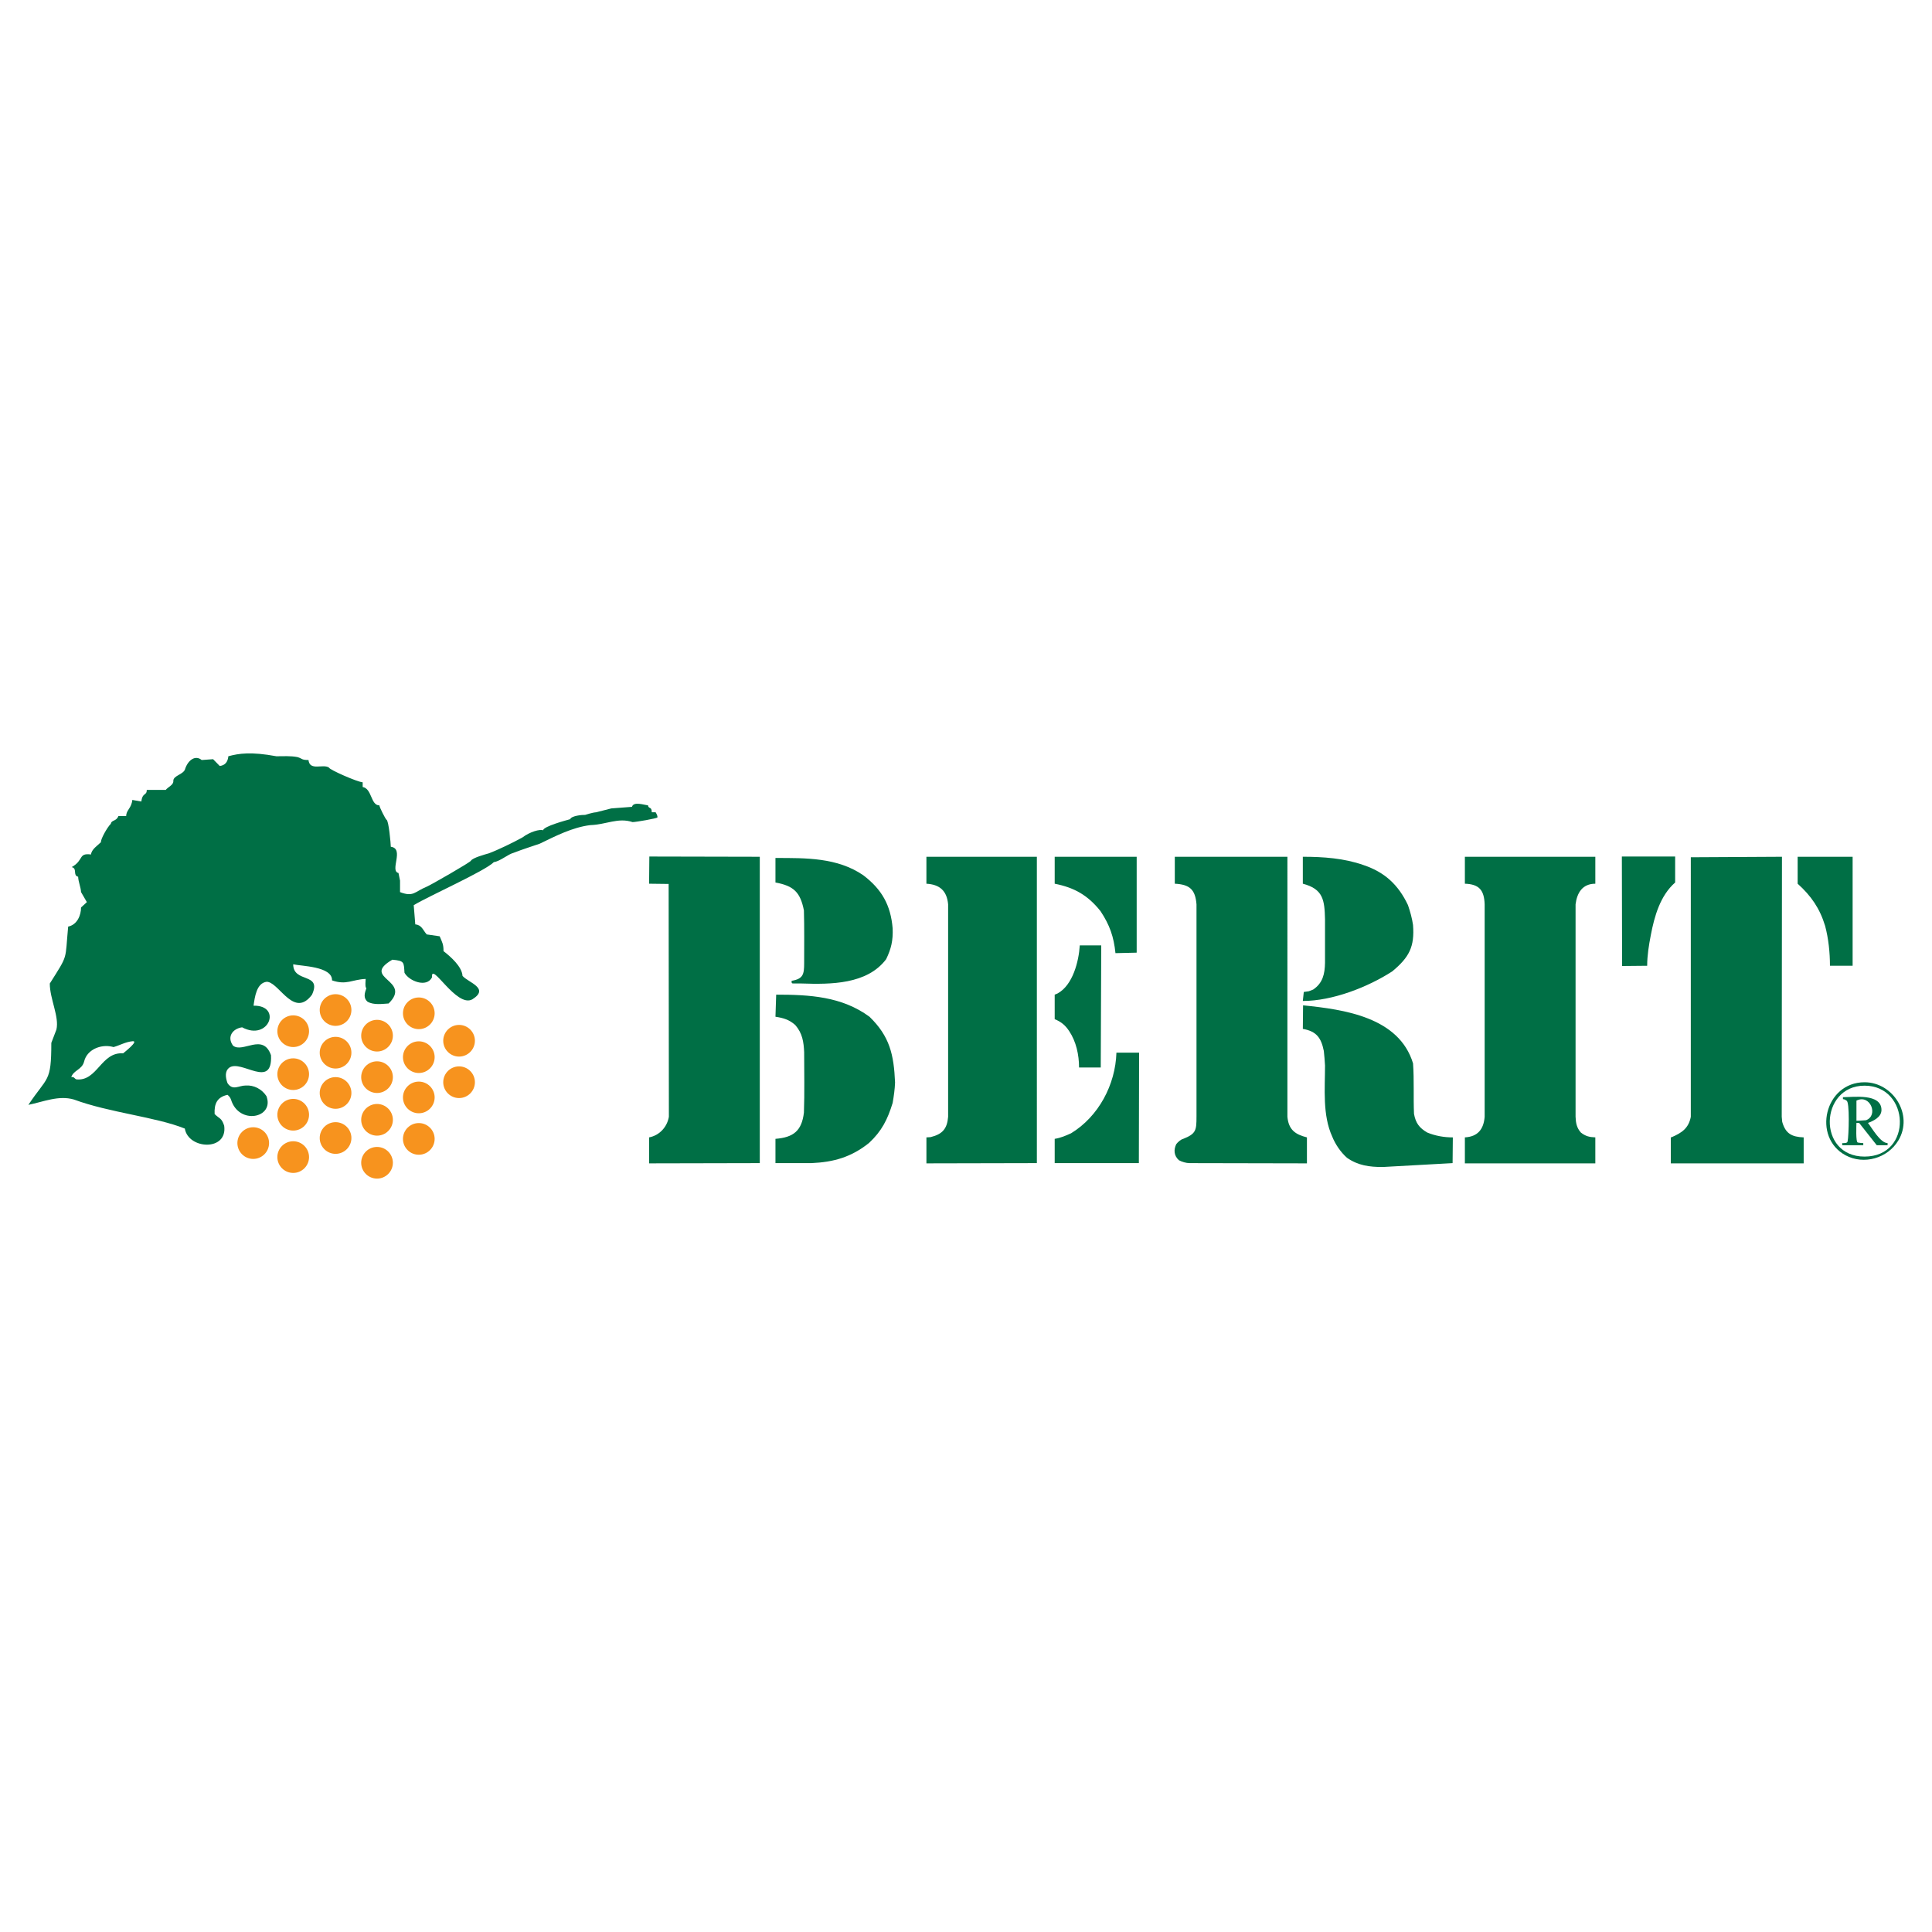 <?xml version="1.0" encoding="utf-8"?>
<!-- Generator: Adobe Illustrator 13.0.0, SVG Export Plug-In . SVG Version: 6.00 Build 14948)  -->
<!DOCTYPE svg PUBLIC "-//W3C//DTD SVG 1.0//EN" "http://www.w3.org/TR/2001/REC-SVG-20010904/DTD/svg10.dtd">
<svg version="1.0" id="Layer_1" xmlns="http://www.w3.org/2000/svg" xmlns:xlink="http://www.w3.org/1999/xlink" x="0px" y="0px"
	 width="192.756px" height="192.756px" viewBox="0 0 192.756 192.756" enable-background="new 0 0 192.756 192.756"
	 xml:space="preserve">
<g>
	<polygon fill-rule="evenodd" clip-rule="evenodd" fill="#FFFFFF" points="0,0 192.756,0 192.756,192.756 0,192.756 0,0 	"/>
	<path fill-rule="evenodd" clip-rule="evenodd" fill="#006F45" d="M7.112,107.47c0.207-0.698,1.077-0.73,1.284-1.574
		c0.29-1.188,1.657-1.721,2.766-1.471l0.124,0.031l0.042,0.011c0.663-0.188,1.202-0.521,1.906-0.584
		c0.673-0.052-0.932,1.188-0.953,1.21c-2.195-0.167-2.568,2.814-4.661,2.596C7.413,107.615,7.402,107.396,7.112,107.47L7.112,107.47
		z M4.968,98.128c1.885-2.992,1.502-2.221,1.833-5.682c0.912-0.188,1.285-1.147,1.285-1.908l0.58-0.532l-0.58-1.001
		c-0.031-0.521-0.27-1.011-0.29-1.533c-0.56-0.125-0.052-0.834-0.643-0.959c1.253-0.709,0.622-1.428,1.927-1.261
		c0.052-0.521,0.652-0.886,0.994-1.23c-0.052-0.261,0.611-1.47,0.984-1.835c0.062-0.396,0.549-0.219,0.756-0.771h0.777
		c0-0.604,0.518-0.75,0.611-1.605l0.901,0.156c0.114-0.949,0.539-0.542,0.539-1.157h1.895c0.218-0.292,0.787-0.49,0.756-0.896
		c-0.021-0.563,1.067-0.625,1.191-1.241c0.311-0.876,1.025-1.355,1.637-0.845l1.139-0.083l0.663,0.678
		c0.559-0.063,0.808-0.438,0.859-0.97c1.036-0.282,2.258-0.469,4.795,0c0.705,0,1.398-0.052,2.103,0.083
		c0.497,0.146,0.373,0.292,1.098,0.292c0.114,1.137,1.492,0.344,2.051,0.761c0,0.188,2.837,1.439,3.355,1.46v0.469
		c0.942,0.167,0.787,1.835,1.667,1.835c0.01,0.188,0.57,1.293,0.704,1.429c0.228,0.042,0.436,2.429,0.436,2.7
		c1.388,0.177-0.146,2.419,0.766,2.617l0.155,0.761v1.147c1.347,0.511,1.429-0.032,2.662-0.542c0.29-0.104,4.443-2.481,4.412-2.596
		c0.187-0.292,1.377-0.615,1.781-0.73c0.922-0.344,2.403-1.063,3.335-1.574c0.808-0.605,1.761-0.845,2.082-0.73
		c0.062-0.396,2.289-0.99,2.703-1.105c0.125-0.344,1.191-0.438,1.492-0.428c0.021,0,0.715-0.24,1.098-0.26l1.512-0.386l2.061-0.157
		c0.166-0.563,1.17-0.198,1.605-0.146c0.042,0.386,0.373,0.073,0.373,0.688h0.383c0.072,0.125,0.217,0.354,0.176,0.521
		c-0.073,0.094-2.134,0.459-2.476,0.459c-1.45-0.48-2.61,0.25-4.226,0.302c-1.771,0.219-3.449,1.084-5.044,1.856
		c-1.025,0.354-1.574,0.511-2.6,0.907c-0.549,0.136-1.346,0.845-1.968,0.928c-0.891,0.896-6.442,3.357-7.996,4.295l0.155,1.918
		c0.653,0.062,0.746,0.552,1.14,1l1.294,0.188c0.269,0.636,0.383,0.792,0.383,1.48c0.694,0.542,1.833,1.522,1.896,2.471
		c0.57,0.667,2.745,1.229,0.984,2.335c-1.585,0.907-4.153-3.878-4.029-2.189c-0.528,1.063-2.289,0.376-2.745-0.458
		c-0.072-1.054,0.011-1.189-1.211-1.304c-3.221,1.877,2.04,2.012-0.373,4.368c-0.673,0.042-1.471,0.167-2.092-0.167
		c-0.456-0.386-0.3-0.865-0.125-1.365l-0.041-0.031c-0.104-0.24-0.031-0.626-0.031-0.887c-1.347,0.053-1.906,0.646-3.356,0.146
		c0.042-1.418-3.117-1.418-3.874-1.606c0,1.908,2.9,0.792,1.875,3.034c-1.74,2.336-3.18-1.001-4.371-1.271l-0.124-0.021
		c-1.046,0.104-1.212,1.544-1.336,2.388c2.879-0.052,1.533,3.587-1.139,2.158c-0.922,0.125-1.553,0.928-0.911,1.825
		c0.963,0.792,2.993-1.314,3.791,0.959c0.176,3.482-2.993,0.364-4.174,1.251c-0.456,0.365-0.363,0.98-0.166,1.532
		c0.528,0.793,1.119,0.24,1.802,0.24c0.839-0.062,1.616,0.354,2.082,1.053c0.839,2.2-2.745,2.93-3.532,0.354
		c-0.083-0.219-0.176-0.333-0.352-0.479c-1.036,0.229-1.336,0.887-1.284,1.918c0.477,0.48,0.684,0.355,0.953,1.158
		c0.373,2.585-3.584,2.377-3.926,0.292c-2.9-1.168-7.52-1.585-11.062-2.898c-1.522-0.449-3.056,0.229-4.547,0.531
		c1.906-2.867,2.289-2.189,2.289-6.183l0.507-1.324C5.932,101.454,4.968,99.661,4.968,98.128L4.968,98.128z"/>
	<path fill-rule="evenodd" clip-rule="evenodd" fill="#006F45" d="M75.804,85.48l-11.019-0.024l-0.024,2.712l1.949,0.024
		l0.024,23.226c-0.169,1.018-0.938,1.865-1.973,2.059v2.592l11.043-0.024V85.48L75.804,85.48z M78.98,97.856
		c0,0.218-0.024,0.267,0.216,0.267c0.241,0,0.577,0,0.794,0c2.887,0.097,6.52,0.097,8.42-2.422c0.505-1.042,0.698-1.865,0.65-3.076
		c-0.193-2.325-1.083-3.899-2.935-5.304c-2.575-1.768-5.726-1.72-8.757-1.72v2.446c1.828,0.339,2.478,0.969,2.839,2.785
		c0.048,1.72,0.024,3.536,0.024,5.255C80.231,97.203,80.135,97.663,78.98,97.856L78.98,97.856z M77.44,99.237l-0.072,2.203
		c0.794,0.121,1.371,0.291,1.973,0.824c0.722,0.823,0.842,1.695,0.89,2.712c0,1.962,0.048,4.069-0.024,6.03
		c-0.217,1.816-1.035,2.471-2.839,2.616v2.422c1.155,0,2.43,0,3.584,0c2.237-0.097,3.994-0.605,5.75-2.011
		c1.275-1.187,1.853-2.349,2.358-3.995c0.12-0.679,0.216-1.381,0.24-2.035c-0.12-2.785-0.529-4.602-2.55-6.563
		C83.984,99.406,80.736,99.237,77.44,99.237L77.44,99.237z M92.428,88.169c1.324,0.073,2.045,0.702,2.166,2.059v21.191
		c-0.096,1.211-0.577,1.744-1.756,2.034l-0.409,0.024v2.592l11.019-0.024V85.48H92.428V88.169L92.428,88.169z M105.228,88.169
		c1.973,0.387,3.32,1.163,4.571,2.737c0.914,1.38,1.323,2.543,1.491,4.19l2.117-0.049V85.48h-8.18V88.169L105.228,88.169z
		 M105.228,101.683c0.649,0.267,1.059,0.605,1.443,1.188c0.698,1.041,0.986,2.373,0.986,3.633h2.165l0.049-12.183h-2.142
		c-0.096,1.599-0.697,3.972-2.213,4.796l-0.289,0.121V101.683L105.228,101.683z M105.228,116.045h8.396l0.024-11.02h-2.262
		c-0.097,3.197-1.78,6.369-4.523,8.041c-0.529,0.242-1.034,0.46-1.636,0.557V116.045L105.228,116.045z M119.374,111.419
		c0,1.356-0.048,1.695-1.323,2.204c-0.265,0.072-0.529,0.315-0.698,0.533c-0.264,0.557-0.24,1.138,0.265,1.598
		c0.313,0.17,0.722,0.291,1.083,0.291l11.692,0.024v-2.592c-1.154-0.29-1.828-0.751-1.948-2.059V85.48h-11.235v2.688
		c1.491,0.073,2.045,0.581,2.165,2.059V111.419L119.374,111.419z M129.983,99.867c2.959,0,6.496-1.381,8.926-2.955
		c1.685-1.405,2.237-2.446,2.069-4.626c-0.097-0.678-0.289-1.356-0.506-1.986c-0.962-2.035-2.333-3.294-4.45-3.997
		c-1.925-0.678-3.994-0.823-6.039-0.823v2.688c2.045,0.533,2.165,1.647,2.214,3.536v4.359c-0.024,1.113-0.217,2.01-1.179,2.664
		l-0.434,0.169l-0.505,0.073L129.983,99.867L129.983,99.867z M130.008,100.303l-0.024,2.349c1.372,0.242,1.829,0.896,2.094,2.204
		c0.048,0.46,0.096,0.969,0.12,1.453c0,2.301-0.265,4.941,0.722,7.097c0.312,0.774,0.842,1.55,1.468,2.106
		c1.106,0.775,2.237,0.921,3.561,0.921l6.977-0.388l0.024-2.567c-0.866,0-1.732-0.146-2.551-0.484
		c-0.794-0.46-1.154-0.944-1.323-1.865c-0.072-1.671,0.024-3.366-0.096-5.037C139.583,101.489,134.122,100.714,130.008,100.303
		L130.008,100.303z M157.194,90.228c0.144-1.138,0.673-2.059,1.972-2.059V85.48h-13.015v2.688c1.419,0.048,1.924,0.63,1.973,2.059
		v21.191c-0.097,1.235-0.674,1.986-1.973,2.059v2.592h13.015v-2.592c-0.601-0.024-0.986-0.121-1.443-0.484
		c-0.408-0.46-0.505-0.944-0.528-1.574V90.228L157.194,90.228z M168.693,111.419c-0.216,1.139-0.89,1.599-1.9,2.034l-0.097,0.024
		v2.592h13.257v-2.592c-1.179-0.049-1.805-0.363-2.142-1.55l-0.048-0.509l0.023-25.938l-9.094,0.049V111.419L168.693,111.419z
		 M184.837,85.48h-5.485v2.688c1.347,1.211,2.214,2.47,2.742,4.214c0.337,1.26,0.481,2.664,0.481,3.972h2.262V85.48L184.837,85.48z
		 M161.837,96.379l2.502-0.024c0-1.018,0.169-2.059,0.361-3.051c0.36-1.89,0.938-3.948,2.43-5.256v-2.591h-5.317L161.837,96.379
		L161.837,96.379z"/>
	<path fill-rule="evenodd" clip-rule="evenodd" fill="#006F45" d="M186.026,107.977c2.856,0,4.903,3.25,3.377,5.801
		c-1.078,1.796-3.448,2.46-5.263,1.49C180.782,113.472,182.039,107.977,186.026,107.977L186.026,107.977z M186.026,108.317
		c-4.49,0-4.76,7.076,0,7.076C190.876,115.394,190.57,108.317,186.026,108.317L186.026,108.317z M183.871,109.467
		c1.006,0,3.844-0.413,3.844,1.275c0,0.719-0.809,1.096-1.347,1.293c0.395,0.503,1.239,2.012,1.957,2.012v0.216h-1.077l-1.76-2.228
		h-0.271c0,0.197-0.089,1.958,0.145,1.958c0.054,0,0.27,0.054,0.538,0.054v0.216H183.8v-0.216c0.144,0,0.539,0.036,0.539-0.197
		c0.107-0.432,0.232-4.041-0.126-4.041c-0.072-0.072-0.198-0.145-0.342-0.145V109.467L183.871,109.467z M185.218,111.819
		c0.414,0,0.737-0.054,0.953-0.054c1.274-0.467,0.431-2.64-0.953-1.957V111.819L185.218,111.819z"/>
	<path fill-rule="evenodd" clip-rule="evenodd" fill="#F7931E" d="M41.784,102.678c-0.871,0-1.581-0.71-1.581-1.58
		s0.71-1.581,1.581-1.581s1.581,0.711,1.581,1.581S42.654,102.678,41.784,102.678L41.784,102.678z"/>
	<path fill-rule="evenodd" clip-rule="evenodd" fill="#F7931E" d="M45.802,105.416c-0.871,0-1.581-0.71-1.581-1.58
		s0.71-1.581,1.581-1.581c0.87,0,1.58,0.711,1.58,1.581S46.672,105.416,45.802,105.416L45.802,105.416z"/>
	<path fill-rule="evenodd" clip-rule="evenodd" fill="#F7931E" d="M45.802,109.554c-0.871,0-1.581-0.71-1.581-1.58
		c0-0.871,0.71-1.581,1.581-1.581c0.87,0,1.58,0.71,1.58,1.581C47.382,108.844,46.672,109.554,45.802,109.554L45.802,109.554z"/>
	<path fill-rule="evenodd" clip-rule="evenodd" fill="#F7931E" d="M41.784,107.054c-0.871,0-1.581-0.71-1.581-1.581
		c0-0.87,0.71-1.58,1.581-1.58s1.581,0.71,1.581,1.58C43.364,106.344,42.654,107.054,41.784,107.054L41.784,107.054z"/>
	<path fill-rule="evenodd" clip-rule="evenodd" fill="#F7931E" d="M37.617,104.91c-0.871,0-1.581-0.71-1.581-1.58
		c0-0.871,0.71-1.581,1.581-1.581s1.581,0.71,1.581,1.581C39.197,104.2,38.487,104.91,37.617,104.91L37.617,104.91z"/>
	<path fill-rule="evenodd" clip-rule="evenodd" fill="#F7931E" d="M33.479,102.351c-0.871,0-1.581-0.71-1.581-1.58
		c0-0.871,0.71-1.581,1.581-1.581s1.581,0.71,1.581,1.581C35.06,101.641,34.35,102.351,33.479,102.351L33.479,102.351z"/>
	<path fill-rule="evenodd" clip-rule="evenodd" fill="#F7931E" d="M29.253,104.464c-0.871,0-1.581-0.71-1.581-1.58
		c0-0.871,0.71-1.581,1.581-1.581s1.58,0.71,1.58,1.581C30.833,103.754,30.124,104.464,29.253,104.464L29.253,104.464z"/>
	<path fill-rule="evenodd" clip-rule="evenodd" fill="#F7931E" d="M33.479,106.607c-0.871,0-1.581-0.711-1.581-1.581
		s0.71-1.58,1.581-1.58s1.581,0.71,1.581,1.58S34.35,106.607,33.479,106.607L33.479,106.607z"/>
	<path fill-rule="evenodd" clip-rule="evenodd" fill="#F7931E" d="M37.617,109.048c-0.871,0-1.581-0.71-1.581-1.58
		c0-0.871,0.71-1.581,1.581-1.581s1.581,0.71,1.581,1.581C39.197,108.338,38.487,109.048,37.617,109.048L37.617,109.048z"/>
	<path fill-rule="evenodd" clip-rule="evenodd" fill="#F7931E" d="M41.784,111.071c-0.871,0-1.581-0.71-1.581-1.58
		s0.71-1.58,1.581-1.58s1.581,0.71,1.581,1.58S42.654,111.071,41.784,111.071L41.784,111.071z"/>
	<path fill-rule="evenodd" clip-rule="evenodd" fill="#F7931E" d="M41.784,115.209c-0.871,0-1.581-0.71-1.581-1.581
		c0-0.87,0.71-1.58,1.581-1.58s1.581,0.71,1.581,1.58C43.364,114.499,42.654,115.209,41.784,115.209L41.784,115.209z"/>
	<path fill-rule="evenodd" clip-rule="evenodd" fill="#F7931E" d="M37.617,113.304c-0.871,0-1.581-0.71-1.581-1.58
		s0.71-1.581,1.581-1.581s1.581,0.711,1.581,1.581S38.487,113.304,37.617,113.304L37.617,113.304z"/>
	<path fill-rule="evenodd" clip-rule="evenodd" fill="#F7931E" d="M33.479,110.625c-0.871,0-1.581-0.71-1.581-1.58
		s0.71-1.581,1.581-1.581s1.581,0.711,1.581,1.581S34.35,110.625,33.479,110.625L33.479,110.625z"/>
	<path fill-rule="evenodd" clip-rule="evenodd" fill="#F7931E" d="M29.253,108.75c-0.871,0-1.581-0.71-1.581-1.58
		c0-0.871,0.71-1.581,1.581-1.581s1.58,0.71,1.58,1.581C30.833,108.04,30.124,108.75,29.253,108.75L29.253,108.75z"/>
	<path fill-rule="evenodd" clip-rule="evenodd" fill="#F7931E" d="M29.253,112.798c-0.871,0-1.581-0.71-1.581-1.58
		c0-0.871,0.71-1.581,1.581-1.581s1.58,0.71,1.58,1.581C30.833,112.088,30.124,112.798,29.253,112.798L29.253,112.798z"/>
	<path fill-rule="evenodd" clip-rule="evenodd" fill="#F7931E" d="M25.264,115.626c-0.871,0-1.58-0.71-1.58-1.581
		c0-0.87,0.709-1.58,1.58-1.58s1.581,0.71,1.581,1.58C26.845,114.916,26.135,115.626,25.264,115.626L25.264,115.626z"/>
	<path fill-rule="evenodd" clip-rule="evenodd" fill="#F7931E" d="M33.479,115.12c-0.871,0-1.581-0.711-1.581-1.581
		s0.71-1.58,1.581-1.58s1.581,0.71,1.581,1.58S34.35,115.12,33.479,115.12L33.479,115.12z"/>
	<path fill-rule="evenodd" clip-rule="evenodd" fill="#F7931E" d="M29.253,117.024c-0.871,0-1.581-0.71-1.581-1.58
		c0-0.871,0.71-1.581,1.581-1.581s1.58,0.71,1.58,1.581C30.833,116.314,30.124,117.024,29.253,117.024L29.253,117.024z"/>
	<path fill-rule="evenodd" clip-rule="evenodd" fill="#F7931E" d="M37.617,117.59c-0.871,0-1.581-0.71-1.581-1.58
		c0-0.871,0.71-1.58,1.581-1.58s1.581,0.709,1.581,1.58C39.197,116.88,38.487,117.59,37.617,117.59L37.617,117.59z"/>
</g>
</svg>
